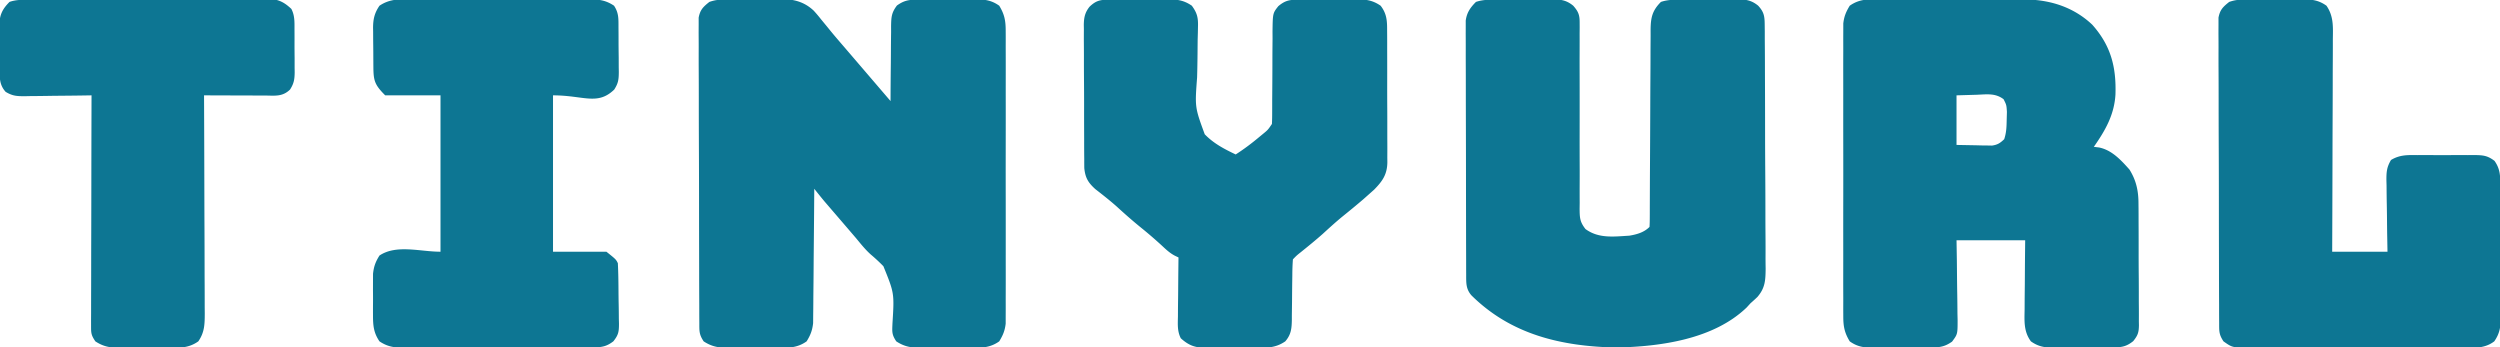 <svg xmlns="http://www.w3.org/2000/svg" viewBox="0 0 1311 182"><path fill="#0D7693" d="m379.07-.177 2.468-.039 2.661-.022 2.755-.025c1.926-.014 3.851-.024 5.777-.032 2.928-.017 5.855-.061 8.783-.105 1.874-.01 3.748-.019 5.623-.026l2.63-.053c6.552.023 11.962 1.444 16.862 5.99 1.461 1.563 2.794 3.186 4.121 4.864l3.11 3.773 1.576 1.94c2.468 3.017 5.018 5.962 7.564 8.912a6171.66 6171.66 0 0 1 2.977 3.473l1.497 1.746L467 53l.004-1.75c.02-6.02.074-12.037.149-18.056.023-2.245.037-4.49.043-6.736.009-3.23.05-6.459.097-9.688l-.012-3.038c.098-4.708.165-7 3.076-10.843 3.325-2.376 5.756-3.012 9.744-3.05l2.489-.03 2.68-.012 2.768-.017c1.935-.01 3.869-.016 5.803-.02 2.95-.01 5.899-.041 8.848-.073l5.643-.015 2.662-.038C516.03-.347 519.769-.037 524 3c2.704 4.432 3.376 7.752 3.381 12.907l.014 2.032c.012 2.234.003 4.468-.007 6.702.004 1.607.01 3.213.016 4.82.014 4.356.008 8.71-.001 13.066-.008 4.562 0 9.123.004 13.685.006 7.66-.002 15.32-.016 22.98-.016 8.85-.01 17.702.006 26.553.013 7.604.015 15.209.007 22.813-.004 4.54-.005 9.08.005 13.619.009 4.268.003 8.536-.015 12.804a693.98 693.98 0 0 0 .004 4.695c.008 2.14-.002 4.278-.017 6.417l-.003 3.624c-.427 3.709-1.44 6.108-3.378 9.283-4.945 3.532-9.718 3.44-15.563 3.398l-2.756.01a754.37 754.37 0 0 1-5.748-.017c-2.924-.016-5.846 0-8.769.02-1.867-.003-3.734-.007-5.602-.013l-2.633.019c-5.035-.058-8.596-.566-12.929-3.417-2.417-3.625-2.16-5.074-1.992-9.363.984-15.9.984-15.9-4.757-30.036a93.853 93.853 0 0 0-6.574-6.109c-2.873-2.556-5.232-5.534-7.677-8.492a1123.04 1123.04 0 0 0-2.969-3.465l-1.496-1.745c-1.604-1.87-3.21-3.739-4.816-5.606l-1.633-1.9a3965.67 3965.67 0 0 0-3.078-3.579l-1.414-1.646-1.229-1.428c-1.825-2.181-3.59-4.409-5.365-6.631l-.018 2.769c-.058 8.622-.13 17.244-.218 25.865-.044 4.433-.084 8.865-.11 13.297-.026 4.28-.067 8.559-.117 12.838-.017 1.63-.028 3.261-.035 4.892-.01 2.289-.037 4.576-.07 6.865l-.033 3.943c-.433 3.836-1.38 6.26-3.399 9.531-4.945 3.532-9.718 3.44-15.563 3.398l-2.756.01a754.37 754.37 0 0 1-5.748-.017c-2.924-.016-5.846 0-8.769.02-1.867-.003-3.734-.007-5.602-.013l-2.633.019c-5.035-.058-8.596-.566-12.929-3.417-2.44-3.66-2.258-5.416-2.274-9.781l-.016-2.1c-.015-2.33-.016-4.657-.016-6.986a3649.088 3649.088 0 0 1-.061-18.6c-.004-2.832-.01-5.663-.017-8.494-.025-9.874-.038-19.748-.042-29.622a6653.69 6653.69 0 0 0-.075-27.626c-.035-7.902-.05-15.804-.05-23.707-.002-4.721-.01-9.442-.039-14.164-.026-4.44-.028-8.88-.012-13.321.002-1.63-.005-3.26-.02-4.89-.021-2.225-.01-4.449.007-6.674l-.006-3.773c.794-4.173 2.349-5.64 5.621-8.262 2.689-.896 4.305-1.139 7.07-1.177ZM985.06-.372l2.702-.011c2.94-.008 5.877.005 8.816.02 2.053 0 4.105 0 6.158-.002 4.3 0 8.6.01 12.901.029 5.492.022 10.984.023 16.475.016 4.24-.003 8.48.004 12.72.013 2.024.004 4.047.005 6.07.004 2.841 0 5.68.012 8.52.028l2.499-.007c13.198.119 25.517 4.021 35.267 13.243 9.811 11.038 12.624 22.248 12.156 36.629-.637 10.646-5.327 18.824-11.344 27.41l2.75.336c6.723 1.374 11.472 6.586 15.926 11.562 3.595 5.706 4.772 11.345 4.744 18l.026 2.254c.023 2.433.024 4.865.023 7.297l.023 5.11c.013 3.555.015 7.111.009 10.668a1344.7 1344.7 0 0 0 .065 13.658c.026 3.512.029 7.023.025 10.534.002 1.679.012 3.358.03 5.037a414.7 414.7 0 0 1-.006 7.035l.04 2.09c-.066 3.794-.589 5.337-3.006 8.326-3.305 2.611-5.659 3.215-9.75 3.254l-2.489.03-2.68.012-2.768.017c-1.935.01-3.869.016-5.803.02-2.95.01-5.899.041-8.848.072-1.881.007-3.762.012-5.643.016l-2.662.038c-5.036-.019-8.775-.329-13.006-3.366-3.846-5.196-3.39-10.678-3.293-16.867l.013-3.136c.017-3.29.054-6.581.093-9.872.015-2.237.028-4.474.04-6.71.031-5.473.09-10.943.147-16.415h-36l.176 10.762c.039 3.442.07 6.884.099 10.326.025 2.39.059 4.782.102 7.172.06 3.439.09 6.876.111 10.314l.078 3.236c.003 7.424.003 7.424-2.909 11.342-3.338 2.322-5.786 2.972-9.758 3.01l-2.489.028-2.68.013-2.768.017c-1.935.01-3.869.016-5.803.02-2.95.01-5.899.041-8.848.072-1.881.007-3.762.012-5.643.016l-2.662.038c-5.036-.019-8.775-.329-13.006-3.366-2.704-4.432-3.376-7.752-3.381-12.907l-.014-2.032c-.012-2.234-.003-4.468.007-6.702-.004-1.607-.01-3.213-.016-4.82-.014-4.356-.008-8.71.001-13.066.008-4.562 0-9.123-.004-13.685-.006-7.66.002-15.32.016-22.98.016-8.85.01-17.702-.006-26.553-.013-7.604-.015-15.209-.007-22.813.004-4.54.005-9.08-.005-13.619-.009-4.268-.003-8.536.015-12.804.004-1.565.003-3.13-.004-4.695-.008-2.14.002-4.278.017-6.417l.003-3.624C967.05 8.573 968.06 6.175 970 3c4.853-3.428 9.345-3.425 15.06-3.372ZM1026 50v26l10.25.187 3.212.083 2.554.023 2.602.048c2.927-.419 4.255-1.314 6.382-3.341 1.194-3.581 1.242-6.6 1.313-10.375l.113-3.96c-.238-3.64-.238-3.64-1.742-6.622-4.304-3.276-8.7-2.57-13.934-2.356L1026 50ZM782.23-.161l2.499-.03 2.673-.012 2.772-.017c1.933-.01 3.865-.016 5.797-.02 2.952-.01 5.903-.041 8.855-.073l5.639-.015 2.668-.038C817.908-.348 821.169-.168 825 3c2.589 2.93 3.374 4.724 3.365 8.623l.016 2.8-.028 3.05.007 3.228c.003 2.314 0 4.627-.01 6.94-.014 3.661-.008 7.321.004 10.982.031 10.407.026 20.815.006 31.222-.01 6.366.003 12.731.03 19.096.006 2.427.002 4.854-.012 7.281-.02 3.393-.008 6.784.01 10.176l-.04 3.044c.056 4.716.093 6.841 3.07 10.66 6.89 5.063 14.83 3.982 23.031 3.48 3.898-.639 7.675-1.706 10.551-4.582.101-1.43.134-2.866.138-4.3.005-.929.01-1.857.017-2.813l.003-3.11.015-3.257c.01-2.344.02-4.687.026-7.03.012-3.706.031-7.412.053-11.119.062-10.541.116-21.083.15-31.624.02-6.44.056-12.88.1-19.32.014-2.457.023-4.915.026-7.372.005-3.438.028-6.876.055-10.314l-.009-3.086C865.65 9.292 866.372 5.628 871 1c2.77-.915 5.326-1.134 8.23-1.161l2.499-.03 2.673-.012 2.772-.017c1.933-.01 3.865-.016 5.797-.02 2.952-.01 5.903-.041 8.855-.073l5.639-.015 2.668-.038C914.908-.348 918.169-.168 922 3c3.014 3.267 3.381 5.496 3.408 9.894l.043 3.653v3.999a1745.968 1745.968 0 0 1 .083 15.674c.005 2.387.013 4.775.023 7.162.034 8.335.051 16.67.054 25.004.003 7.76.043 15.518.101 23.278.048 6.668.069 13.337.069 20.005 0 3.98.012 7.96.05 11.94.037 3.746.039 7.49.016 11.238-.005 2.021.026 4.042.057 6.064-.07 6.08-.25 10.119-4.328 14.827A101.9 101.9 0 0 1 918 159l-2.055 2.25c-17.414 16.742-45.268 20.498-68.383 21-28.685-.618-55.114-6.7-75.996-27.418-2.82-3.299-2.695-6.39-2.706-10.55l-.018-3.611-.003-3.967-.015-4.174c-.013-3.781-.02-7.562-.024-11.343-.003-2.363-.007-4.725-.012-7.087-.013-7.39-.023-14.78-.027-22.17-.004-8.532-.022-17.064-.05-25.595a6435.09 6435.09 0 0 1-.034-19.784c-.001-3.939-.007-7.877-.025-11.816-.016-3.705-.018-7.41-.01-11.115.002-2.007-.012-4.013-.026-6.02.005-1.197.01-2.394.017-3.628l-.005-3.147C769.186 6.59 771.022 3.978 774 1c2.77-.915 5.326-1.134 8.23-1.161ZM581.1-.161l2.49-.03 2.68-.012 2.768-.017c1.935-.01 3.869-.016 5.803-.02 2.95-.01 5.899-.041 8.848-.073l5.643-.015 2.662-.038C617.048-.347 620.712.025 625 3c2.695 3.69 3.356 6.166 3.226 10.701l-.067 3.4-.104 3.653c-.027 2.572-.05 5.144-.07 7.717-.042 4.04-.104 8.079-.228 12.118-1.18 15.657-1.18 15.657 4.002 29.82C636.399 75.233 641.995 78.137 648 81c4.343-2.8 8.357-5.805 12.312-9.125l1.627-1.34c2.958-2.41 2.958-2.41 5.061-5.535a106.3 106.3 0 0 0 .126-5.456l.012-3.46.003-3.756c.018-2.61.038-5.219.058-7.828.03-4.126.053-8.251.051-12.377 0-3.974.038-7.946.078-11.92l-.021-3.732c.136-9.55.136-9.55 3.047-13.234C673.64.46 675.935-.122 680.101-.16l2.489-.03 2.68-.012 2.768-.017c1.935-.01 3.869-.016 5.803-.02 2.95-.01 5.899-.041 8.848-.073l5.643-.015 2.662-.038C716.048-.347 719.712.025 724 3c3.247 4.18 3.435 7.984 3.404 13.092l.02 2.426c.02 2.639.015 5.277.01 7.916l.015 5.518c.01 3.852.007 7.705-.003 11.557-.011 4.93.009 9.861.038 14.792.018 3.798.018 7.595.012 11.393 0 1.818.006 3.636.019 5.453.015 2.545.004 5.088-.013 7.632l.029 2.263c-.09 6.45-2.543 9.931-6.941 14.415-.875.777-1.75 1.555-2.653 2.355l-2.937 2.61c-3.716 3.193-7.504 6.286-11.316 9.363-3.477 2.87-6.79 5.9-10.122 8.938-3.673 3.264-7.485 6.347-11.312 9.43-2.271 1.803-2.271 1.803-4.25 3.847-.21 2.807-.301 5.523-.309 8.332l-.076 5.107c-.028 2.686-.052 5.372-.071 8.058-.022 2.591-.061 5.182-.103 7.773v2.421c-.08 4.543-.352 7.727-3.441 11.309-5.034 3.477-9.704 3.44-15.598 3.398l-2.763.01c-1.92.001-3.84-.004-5.761-.017-2.935-.016-5.868 0-8.802.02-1.87-.003-3.74-.007-5.611-.013l-2.649.019c-5.891-.068-9.15-1.016-13.61-5.033-1.896-3.748-1.574-7.387-1.499-11.525l.013-2.673c.017-2.812.054-5.624.092-8.436.016-1.909.03-3.818.042-5.727.033-4.674.084-9.349.146-14.023l-1.863-.885c-2.648-1.382-4.517-3.139-6.7-5.178A226.802 226.802 0 0 0 598.5 119.5c-4.455-3.604-8.715-7.367-12.941-11.234-3.613-3.2-7.401-6.165-11.211-9.125-3.713-3.386-5.215-5.86-5.742-10.929a227.486 227.486 0 0 1-.026-4.487l-.026-2.485a892.22 892.22 0 0 1-.023-8.111l-.023-5.653c-.013-3.946-.015-7.893-.009-11.84.006-5.052-.025-10.103-.065-15.154-.026-3.891-.029-7.781-.025-11.672a645.432 645.432 0 0 0-.03-5.587c-.022-2.607-.012-5.212.006-7.818l-.04-2.32c.06-3.919.6-6.508 3.006-9.548 3.25-3.113 5.419-3.657 9.75-3.698ZM1176.1-.161l2.49-.03 2.68-.012 2.768-.017c1.935-.01 3.869-.016 5.803-.02 2.95-.01 5.899-.041 8.848-.073l5.643-.015 2.662-.038c5.036.019 8.775.329 13.006 3.366 3.905 5.637 3.403 11.388 3.34 17.972l.002 3.638c-.002 3.279-.017 6.557-.038 9.836-.019 3.43-.02 6.862-.024 10.294a6070.21 6070.21 0 0 1-.064 19.474 8850.91 8850.91 0 0 0-.065 22.18c-.031 15.202-.086 30.404-.151 45.606h29l-.176-9.668c-.039-3.094-.07-6.189-.099-9.283-.025-2.149-.059-4.297-.102-6.446-.06-3.09-.09-6.18-.111-9.271l-.078-2.905c-.002-4.302.181-6.783 2.42-10.531 4.618-2.783 8.658-2.613 13.958-2.56l3.172-.015a602.19 602.19 0 0 1 6.626.027c3.379.027 6.754 0 10.132-.032 2.149.004 4.297.01 6.445.02l3.056-.03c4.72.078 7.016.134 10.87 3.048 3.147 4.413 3.04 8.293 3.048 13.51l.015 2.426c.015 2.65.022 5.299.027 7.948l.017 5.527c.01 3.864.017 7.729.02 11.593.006 4.947.03 9.893.058 14.84.019 3.806.024 7.612.026 11.418.003 1.824.01 3.647.024 5.47.017 2.554.015 5.107.008 7.661l.028 2.273c-.037 4.735-.67 8.066-3.384 11.98-5.435 4.183-11.976 3.422-18.52 3.388l-3.815.016c-3.442.014-6.884.009-10.327-.001-3.608-.008-7.217 0-10.826.004-6.059.006-12.118-.002-18.177-.016-6.997-.016-13.994-.01-20.991.006-6.017.013-12.033.015-18.05.007a2646.9 2646.9 0 0 0-10.768.005c-4.002.01-8.004-.004-12.006-.02l-3.59.018c-10.244-.08-10.244-.08-14.93-3.407-2.44-3.66-2.258-5.416-2.274-9.781l-.016-2.1c-.015-2.33-.016-4.657-.016-6.986a3649.088 3649.088 0 0 1-.061-18.6c-.004-2.832-.01-5.663-.017-8.494-.025-9.874-.038-19.748-.042-29.622a6653.69 6653.69 0 0 0-.075-27.626c-.035-7.902-.05-15.804-.05-23.707-.002-4.721-.01-9.442-.039-14.164-.026-4.44-.028-8.88-.012-13.321.002-1.63-.005-3.26-.02-4.89-.021-2.225-.01-4.449.007-6.674l-.006-3.773c.794-4.173 2.349-5.64 5.621-8.262 2.706-.902 4.318-1.135 7.1-1.161ZM215.775-.388l3.255-.016c3.542-.013 7.084-.005 10.626.006a4339.002 4339.002 0 0 1 22.891.007c6.618.017 13.236.007 19.853-.01 5.09-.012 10.182-.008 15.272 0 2.44.002 4.88 0 7.32-.008 3.411-.008 6.822.004 10.233.02l3.05-.018C313.578-.359 317.468-.075 322 3c2.551 3.827 2.324 6.99 2.336 11.43l.02 2.507c.01 1.75.015 3.5.015 5.25.004 2.671.04 5.341.078 8.012.006 1.702.01 3.404.012 5.106l.043 2.412c-.032 3.955-.223 5.843-2.408 9.264C313.285 55.468 306.057 50 290 50v82h28c5 4 5 4 6 6 .285 5.368.314 10.737.35 16.112.017 1.795.044 3.59.082 5.385.055 2.591.077 5.18.091 7.773l.07 2.421c-.017 4.248-.22 5.834-2.938 9.292-3.48 2.644-5.943 3.142-10.19 3.157l-2.816.018-3.084.003-3.253.015c-3.558.015-7.117.022-10.675.027l-7.41.017c-5.183.01-10.365.017-15.548.02-6.641.006-13.283.03-19.924.058-5.103.019-10.207.024-15.31.026-2.449.003-4.897.01-7.346.024-3.425.017-6.85.015-10.276.008l-3.066.028c-5.321-.031-9.2-.306-13.757-3.384-3.06-4.488-3.385-8.239-3.398-13.594l-.01-2.15a457.07 457.07 0 0 1 .017-4.478c.016-2.272 0-4.542-.02-6.813a480058996.305 480058996.305 0 0 1 .022-8.35c.42-3.898 1.314-6.307 3.389-9.615 8.893-5.928 21.313-2 32-2V50h-29c-5.702-5.702-6.157-7.833-6.203-15.3l-.017-2.164c-.01-1.51-.016-3.021-.02-4.532-.01-2.298-.04-4.595-.072-6.893-.007-1.47-.012-2.941-.016-4.412l-.038-2.065c.022-4.617.747-7.813 3.366-11.634 5.41-3.643 10.493-3.426 16.775-3.388ZM14.648-.14l3.488-.018 3.815-.003 4.027-.015C29.62-.19 33.263-.196 36.905-.2c2.276-.003 4.553-.007 6.829-.012 7.123-.013 14.246-.023 21.37-.027 8.22-.004 16.44-.022 24.66-.05a5979.05 5979.05 0 0 1 19.07-.034 2570.4 2570.4 0 0 0 11.388-.025c3.57-.016 7.139-.018 10.709-.01a731.96 731.96 0 0 0 5.797-.026l3.497.017 3.031-.005c4 .542 6.618 2.32 9.53 5.04 1.797 3.45 1.662 6.84 1.648 10.64l.015 2.436c.007 1.697.006 3.394-.003 5.091-.008 2.59.02 5.178.052 7.769.002 1.651.001 3.303-.002 4.955l.034 2.336c-.048 3.743-.393 5.891-2.436 9.07-4 3.886-7.971 3.163-13.258 3.133l-2.75-.005c-2.903-.005-5.807-.018-8.711-.03-1.966-.006-3.932-.01-5.898-.014-4.826-.011-9.651-.028-14.477-.049l.008 1.904c.067 15.299.116 30.598.147 45.897.016 7.398.037 14.797.071 22.195.03 6.45.05 12.899.056 19.348.004 3.415.013 6.828.035 10.243.022 3.813.025 7.627.024 11.44l.032 3.42c-.022 5.566-.09 9.814-3.373 14.553-4.945 3.532-9.718 3.44-15.562 3.398l-2.757.01a754.37 754.37 0 0 1-5.748-.017c-2.924-.016-5.846 0-8.769.02a2675.13 2675.13 0 0 1-5.601-.013l-2.634.019c-5.035-.058-8.596-.566-12.929-3.417-2.208-3.312-2.248-4.295-2.24-8.144l-.009-3.225.022-3.538v-3.725c0-3.372.01-6.744.024-10.115.013-3.524.014-7.047.016-10.57.006-6.673.023-13.345.043-20.017.022-7.596.033-15.192.043-22.788.021-15.626.056-31.252.101-46.878l-3.776.063c-4.631.073-9.262.119-13.894.157-2.003.02-4.006.047-6.008.082a804.19 804.19 0 0 1-8.646.089l-2.706.062c-4.15.002-6.39-.103-10.012-2.29-3.52-3.889-3.132-7.969-3.161-12.936L-.22 32.92c-.01-1.609-.016-3.217-.02-4.826-.01-2.454-.041-4.907-.072-7.36-.007-1.566-.012-3.13-.016-4.696l-.038-2.213C-.34 8.142 1.024 4.976 5 1 8.21-.116 11.271-.13 14.648-.14Z"/></svg>